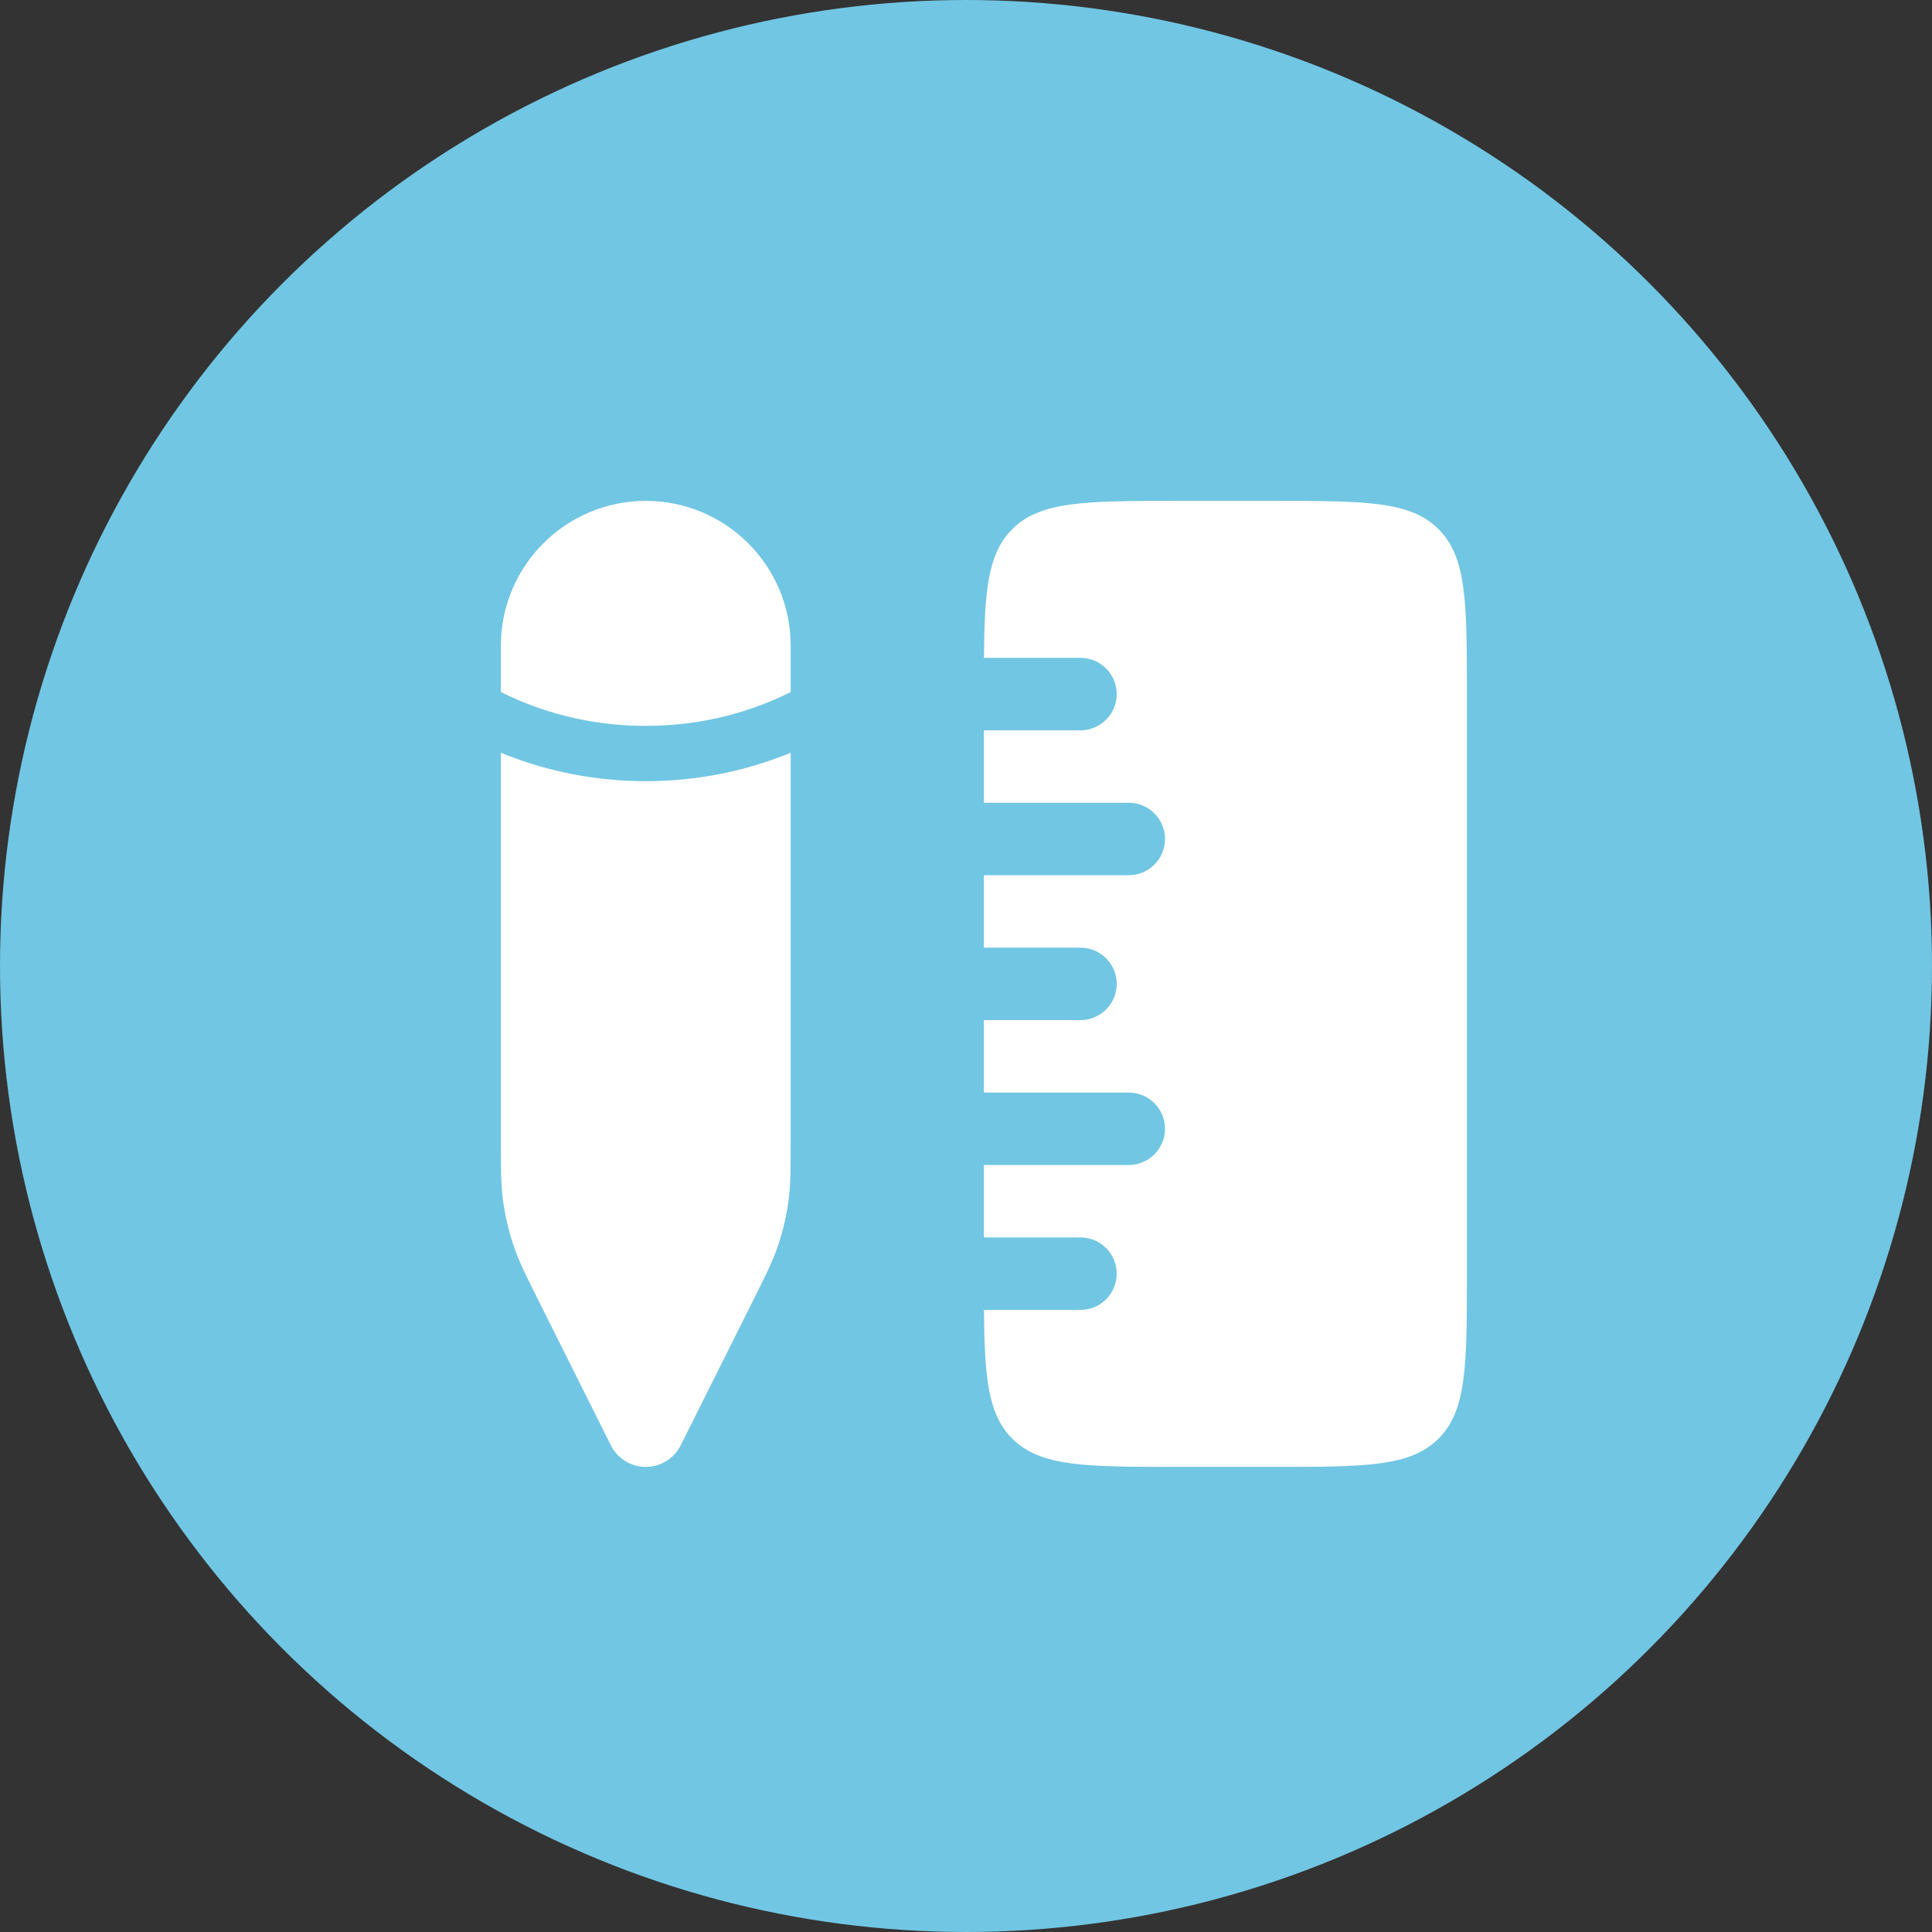 <svg xmlns="http://www.w3.org/2000/svg" width="54" height="54" viewBox="0 0 54 54" fill="none"><rect x="0" y="0" width="54" height="54" fill="#333333" stroke="none"/><circle cx="27" cy="27" r="27" fill="#71C6E3"></circle><path d="M28.291 40.209C29.082 41 30.354 41 32.9 41H35.6C38.146 41 39.418 41 40.209 40.209C41 39.418 41 38.146 41 35.6V19.4C41 16.854 41 15.582 40.209 14.791C39.418 14 38.146 14 35.6 14H32.9C30.354 14 29.082 14 28.291 14.791C27.613 15.469 27.516 16.502 27.502 18.387H30.2C30.759 18.387 31.212 18.841 31.212 19.4C31.212 19.959 30.759 20.413 30.2 20.413H27.5V22.438H31.55C32.109 22.438 32.562 22.891 32.562 23.45C32.562 24.009 32.109 24.462 31.55 24.462H27.5V26.488H30.2C30.759 26.488 31.212 26.941 31.212 27.5C31.212 28.059 30.759 28.512 30.2 28.512H27.5V30.538H31.55C32.109 30.538 32.562 30.991 32.562 31.55C32.562 32.109 32.109 32.562 31.55 32.562H27.5V34.587H30.2C30.759 34.587 31.212 35.041 31.212 35.6C31.212 36.159 30.759 36.612 30.2 36.612H27.502C27.516 38.498 27.613 39.531 28.291 40.209Z" fill="white"></path><path d="M22.1 31.811V21.039C21.062 21.467 19.692 21.834 18.05 21.834C16.408 21.834 15.038 21.467 14 21.039V31.811C14 32.652 14 33.072 14.051 33.485C14.111 33.971 14.224 34.45 14.388 34.912C14.527 35.303 14.715 35.679 15.091 36.431L17.073 40.396C17.258 40.766 17.636 41 18.05 41C18.464 41 18.842 40.766 19.027 40.396L21.009 36.431C21.385 35.679 21.573 35.303 21.712 34.912C21.876 34.45 21.989 33.971 22.049 33.485C22.1 33.072 22.1 32.652 22.1 31.811Z" fill="white"></path><path d="M22.1 18.05C22.1 15.813 20.287 14 18.05 14C15.813 14 14 15.813 14 18.05V19.342C14.036 19.36 14.072 19.378 14.109 19.396C15.028 19.841 16.369 20.289 18.05 20.289C19.731 20.289 21.073 19.841 21.992 19.396C22.029 19.378 22.065 19.36 22.1 19.342V18.05Z" fill="white"></path></svg>